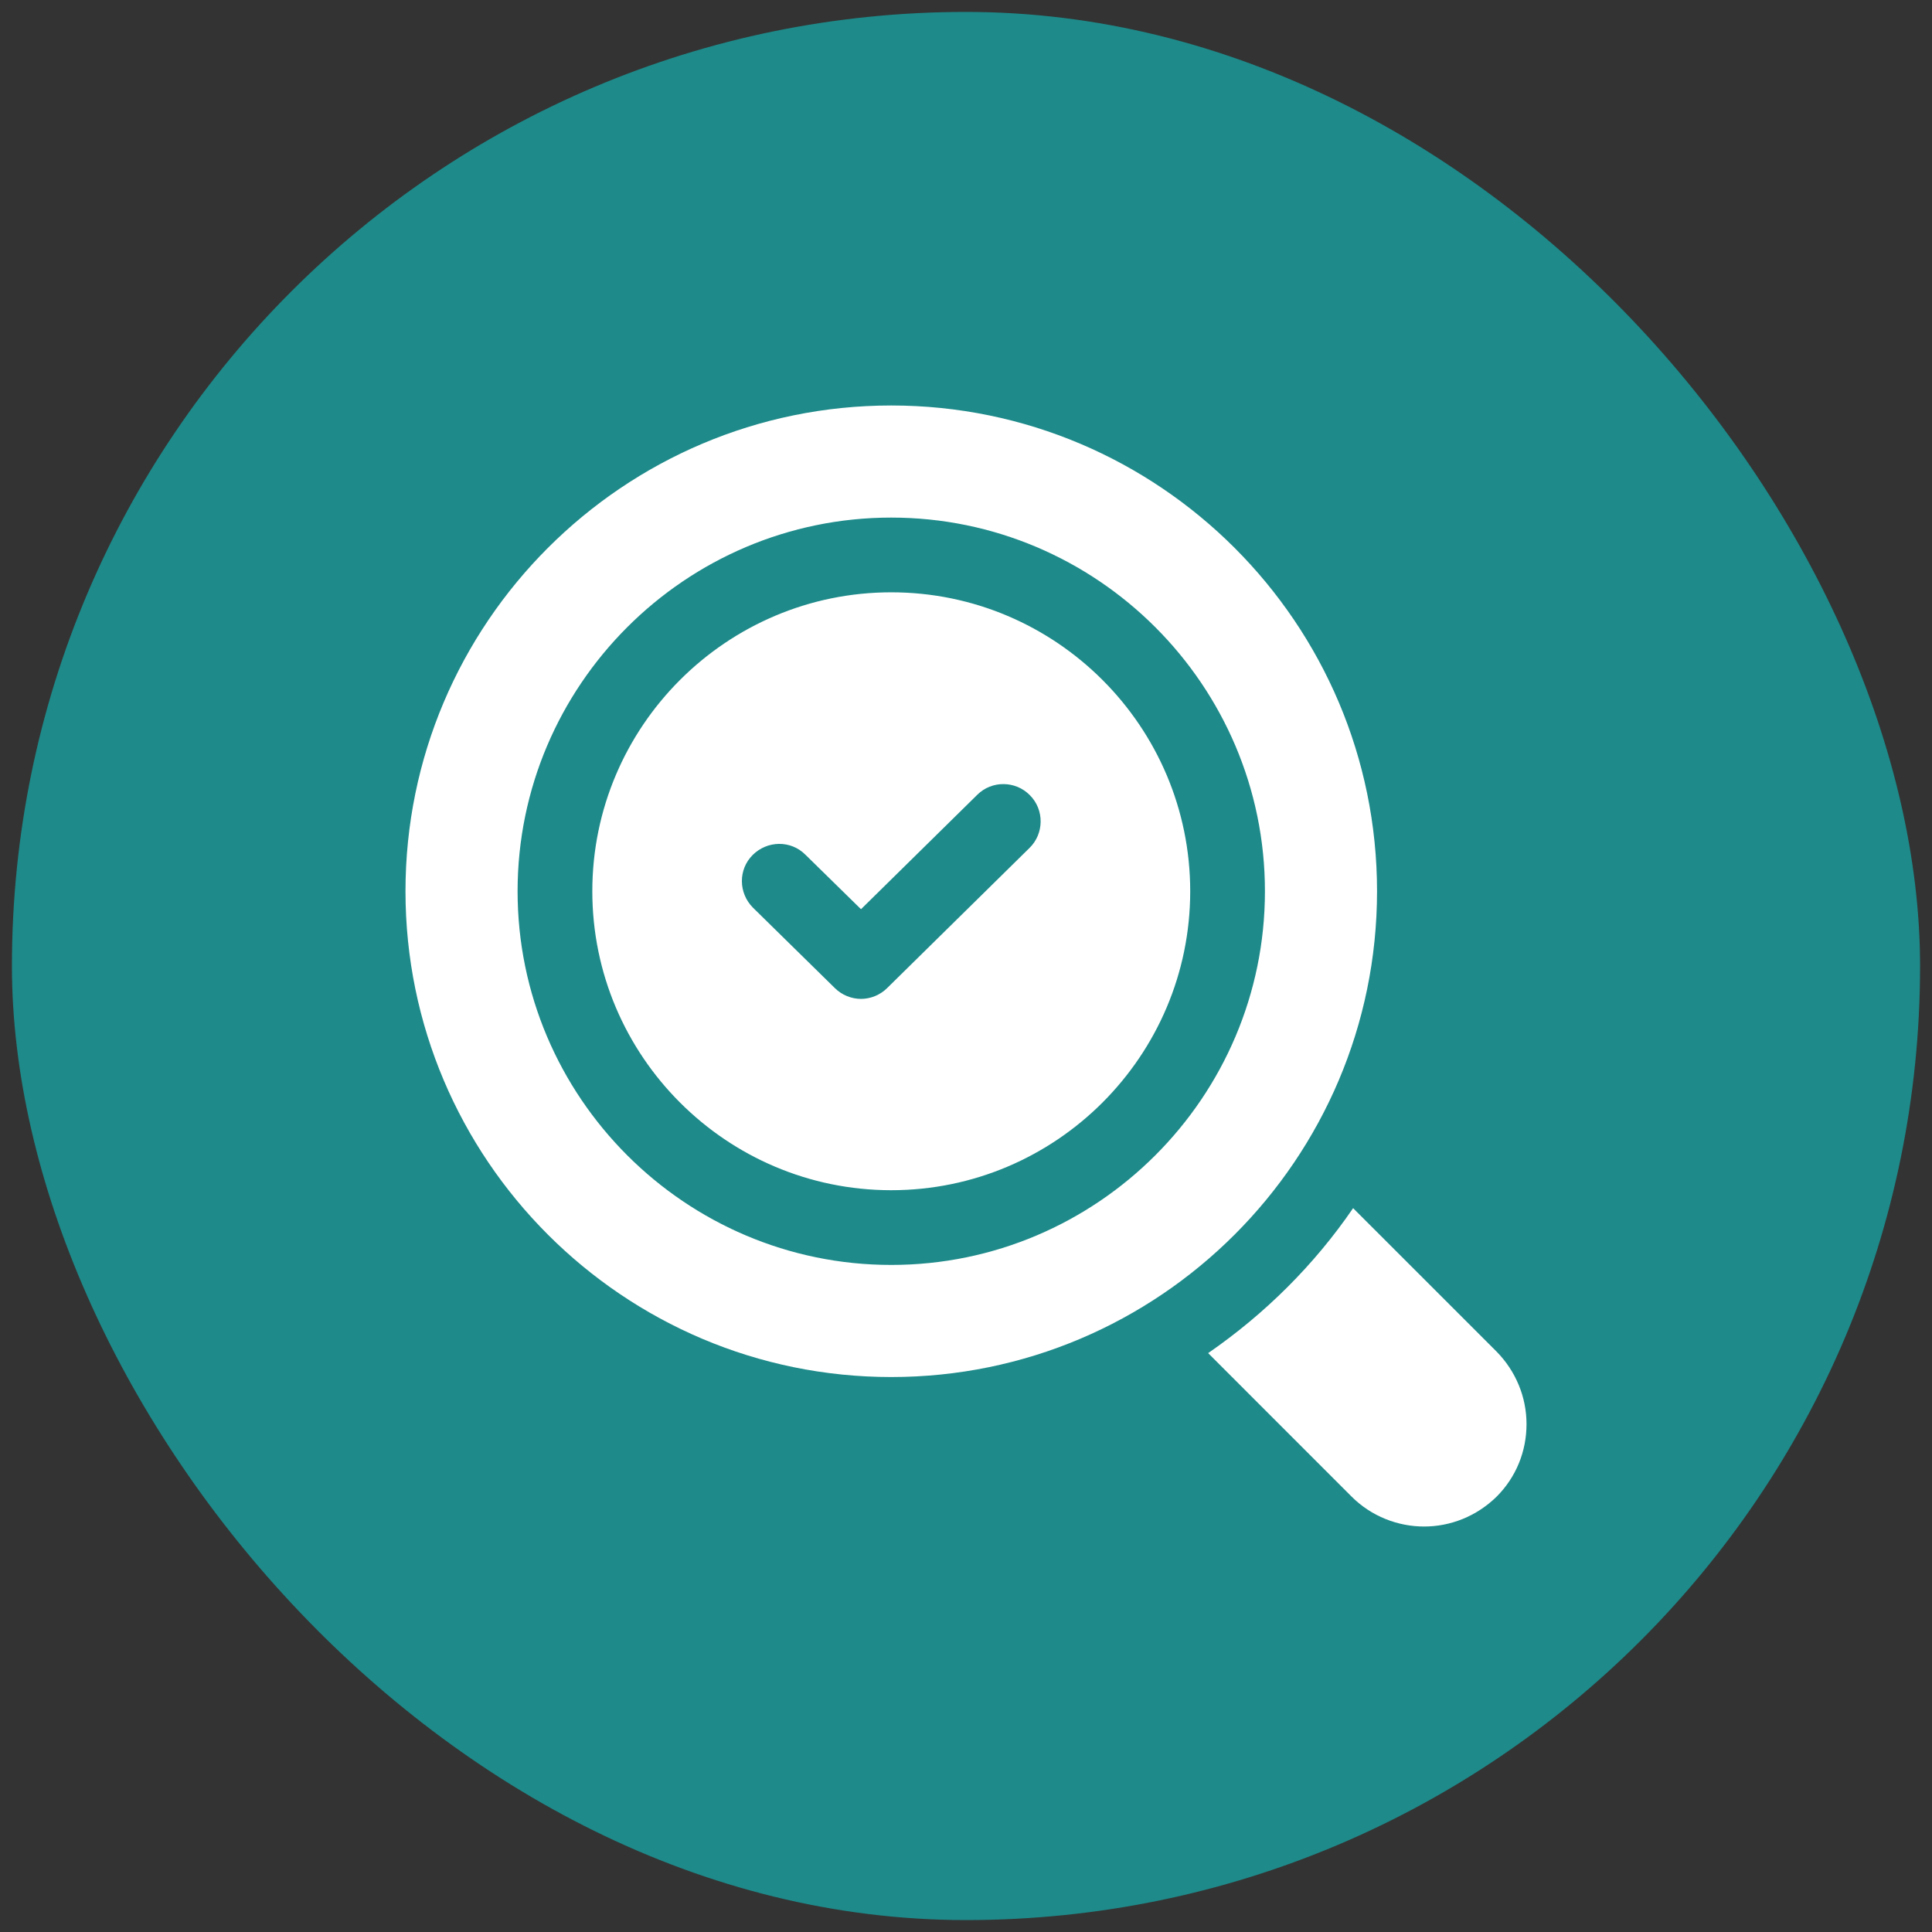 <svg width="81" height="81" viewBox="0 0 81 81" fill="none" xmlns="http://www.w3.org/2000/svg">
<rect x="0" y="0" width="81" height="81" fill="#333333" stroke="none"/>
<rect x="0.5" y="0.5" width="80" height="80" rx="40" fill="#1E8A8A"/>
<path d="M62.747 56.668C63.546 57.483 64 58.564 64 59.707C64 60.851 63.562 61.932 62.747 62.747C61.901 63.577 60.804 64 59.707 64C58.611 64 57.498 63.577 56.668 62.747L50.652 56.73C53.033 55.086 55.101 53.033 56.73 50.652L62.747 56.668ZM37.366 17C48.599 17 57.733 26.133 57.733 37.366C57.733 48.599 48.599 57.733 37.366 57.733C26.133 57.733 17 48.599 17 37.366C17 26.133 26.133 17 37.366 17ZM37.366 21.7C28.734 21.701 21.701 28.734 21.7 37.366C21.7 45.998 28.734 53.033 37.366 53.033C45.999 53.033 53.033 45.999 53.033 37.366C53.033 28.734 45.998 21.7 37.366 21.7ZM37.366 24.833C44.275 24.833 49.9 30.457 49.9 37.366C49.9 44.275 44.275 49.9 37.366 49.9C30.457 49.9 24.833 44.275 24.833 37.366C24.833 30.457 30.457 24.833 37.366 24.833ZM43.179 33.34C42.583 32.729 41.581 32.713 40.97 33.324L36.098 38.119L33.764 35.831C33.153 35.22 32.166 35.236 31.555 35.847C30.944 36.458 30.959 37.445 31.57 38.056L35.001 41.425C35.299 41.722 35.706 41.879 36.098 41.879C36.489 41.879 36.897 41.722 37.194 41.425L43.163 35.55C43.774 34.955 43.79 33.951 43.179 33.34Z" fill="white"/>
</svg>
